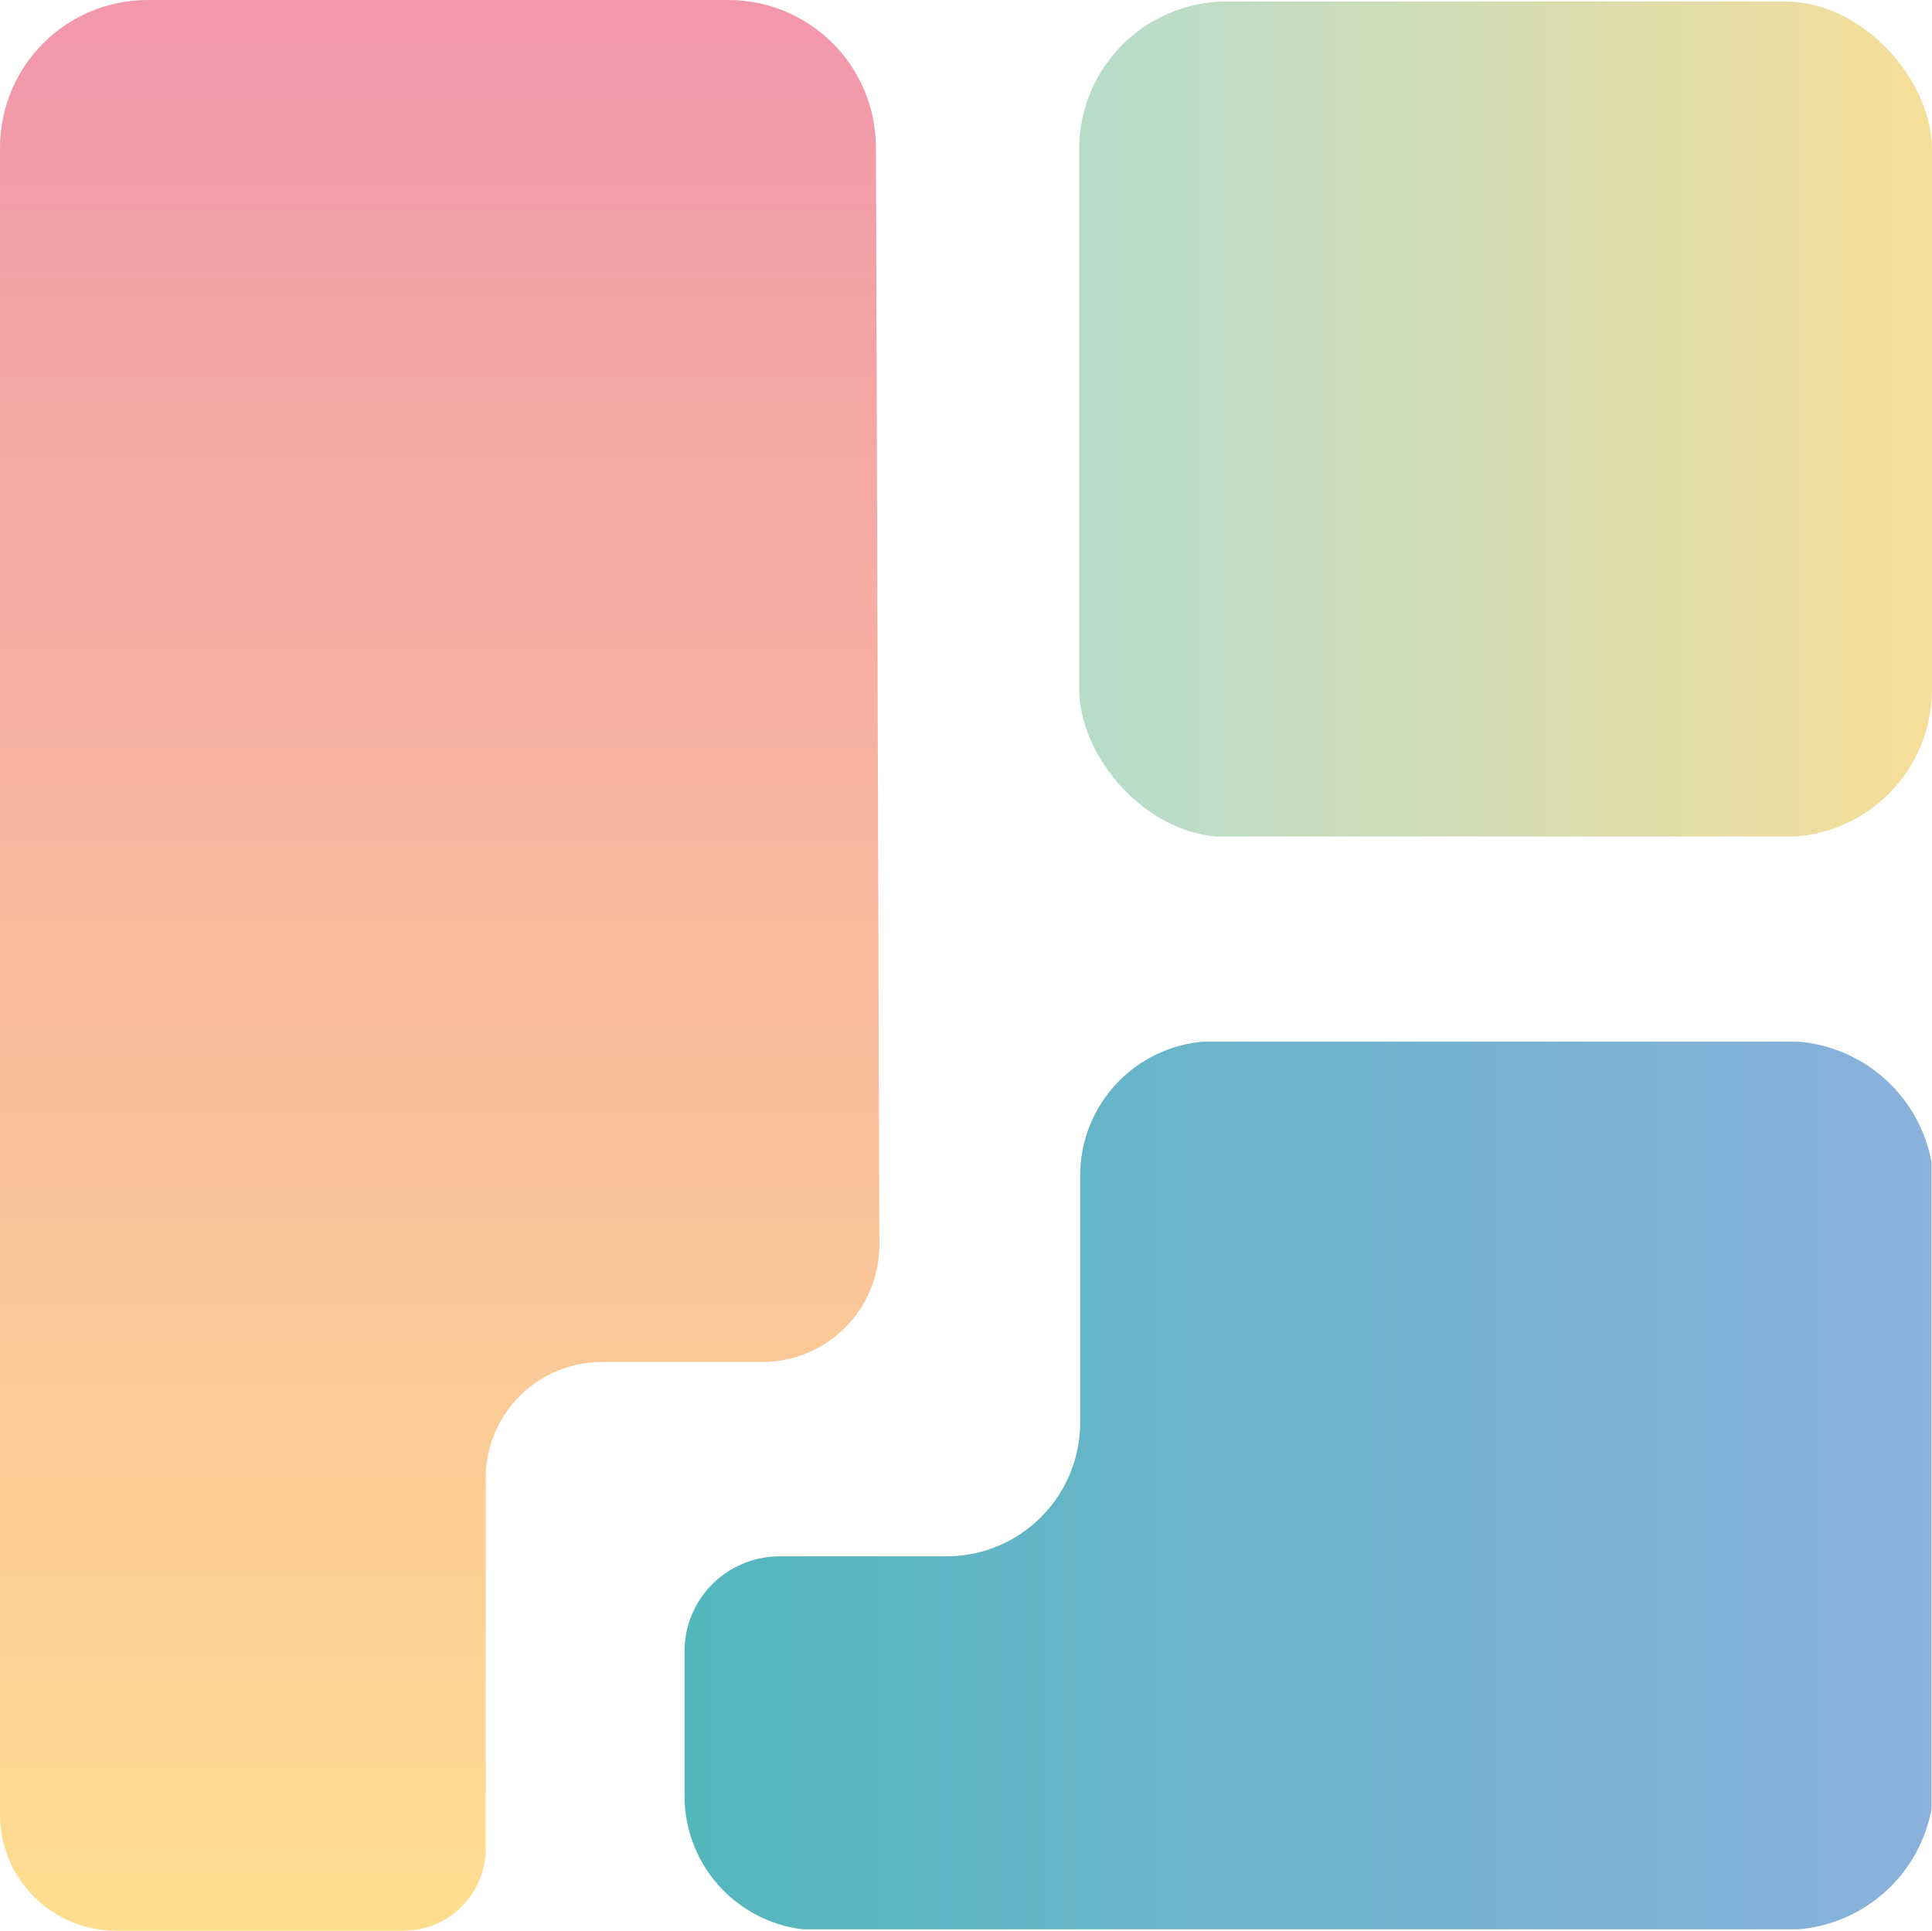 <svg xmlns="http://www.w3.org/2000/svg" id="Ebene_1" data-name="Ebene 1" viewBox="0 0 39.26 39.24"><defs><clipPath id="clip-path" transform="translate(-408.7 -400.84)"><path d="M408.7 400.84h39.26v39.24H408.7z" class="cls-1"/></clipPath><clipPath id="clip-path-2" transform="translate(-408.7 -400.84)"><path d="M411.7 400.84a3 3 0 0 0-3 3v33.89a2.36 2.36 0 0 0 2.38 2.35h5.81a1.67 1.67 0 0 0 1.68-1.66v-7.55a2.36 2.36 0 0 1 2.38-2.35h3.23a2.38 2.38 0 0 0 2.39-2.36l-.07-22.32a3 3 0 0 0-3-3Z" class="cls-1"/></clipPath><clipPath id="clip-path-4" transform="translate(-408.7 -400.84)"><path d="M413.61 421.01h43.34v27.04h-43.34z" class="cls-1"/></clipPath><clipPath id="clip-path-5" transform="translate(-408.7 -400.84)"><path d="M425.32 440.06H445a3 3 0 0 0 3-3V425a3 3 0 0 0-3-3h-11.64a2.73 2.73 0 0 0-2.71 2.74v5a2.72 2.72 0 0 1-2.71 2.73h-3.42a1.93 1.93 0 0 0-1.91 1.94v2.92a2.73 2.73 0 0 0 2.71 2.74" class="cls-1"/></clipPath><clipPath id="clip-path-6" transform="translate(-408.7 -400.84)"><rect width="17.33" height="16.98" x="430.63" y="400.87" class="cls-1" rx="3"/></clipPath><linearGradient id="Unbenannter_Verlauf_5" x1="-10.55" x2="-9.55" y1="840.74" y2="840.74" gradientTransform="matrix(0 38.96 -38.96 0 32762.05 410.99)" gradientUnits="userSpaceOnUse"><stop offset="0" stop-color="#f298aa"/><stop offset=".02" stop-color="#f298aa"/><stop offset="1" stop-color="#fede8f"/></linearGradient><linearGradient id="Unbenannter_Verlauf_2" x1="-15.69" x2="-14.69" y1="835.56" y2="835.56" gradientTransform="matrix(-26.05 0 0 26.05 -368.73 -21739.29)" gradientUnits="userSpaceOnUse"><stop offset="0" stop-color="#6f9dd4"/><stop offset=".01" stop-color="#6f9dd4"/><stop offset="1" stop-color="#29a5ae"/></linearGradient><linearGradient id="Unbenannter_Verlauf_3" x1="20.9" x2="21.9" y1="872.45" y2="872.45" gradientTransform="matrix(19.55 0 0 -19.55 -386.06 17065.89)" gradientUnits="userSpaceOnUse"><stop offset="0" stop-color="#b8dcca"/><stop offset="0" stop-color="#b8dcca"/><stop offset=".99" stop-color="#ffde91"/><stop offset="1" stop-color="#ffde91"/></linearGradient><style>.cls-1{fill:none}.cls-2{clip-path:url(#clip-path)}</style></defs><g class="cls-2"><g style="clip-path:url(#clip-path-2)"><path d="M0 0h17.87v39.24H0z" style="fill:url(#Unbenannter_Verlauf_5)"/></g><g style="opacity:.8"><g style="clip-path:url(#clip-path-4)"><g style="clip-path:url(#clip-path-5)"><path d="M13.91 21.17h25.34v18.04H13.91z" class="cls-2" style="fill:url(#Unbenannter_Verlauf_2)"/></g></g></g><g style="clip-path:url(#clip-path-6)"><path d="M21.93.02h17.33V17H21.93z" style="fill:url(#Unbenannter_Verlauf_3)"/></g></g></svg>